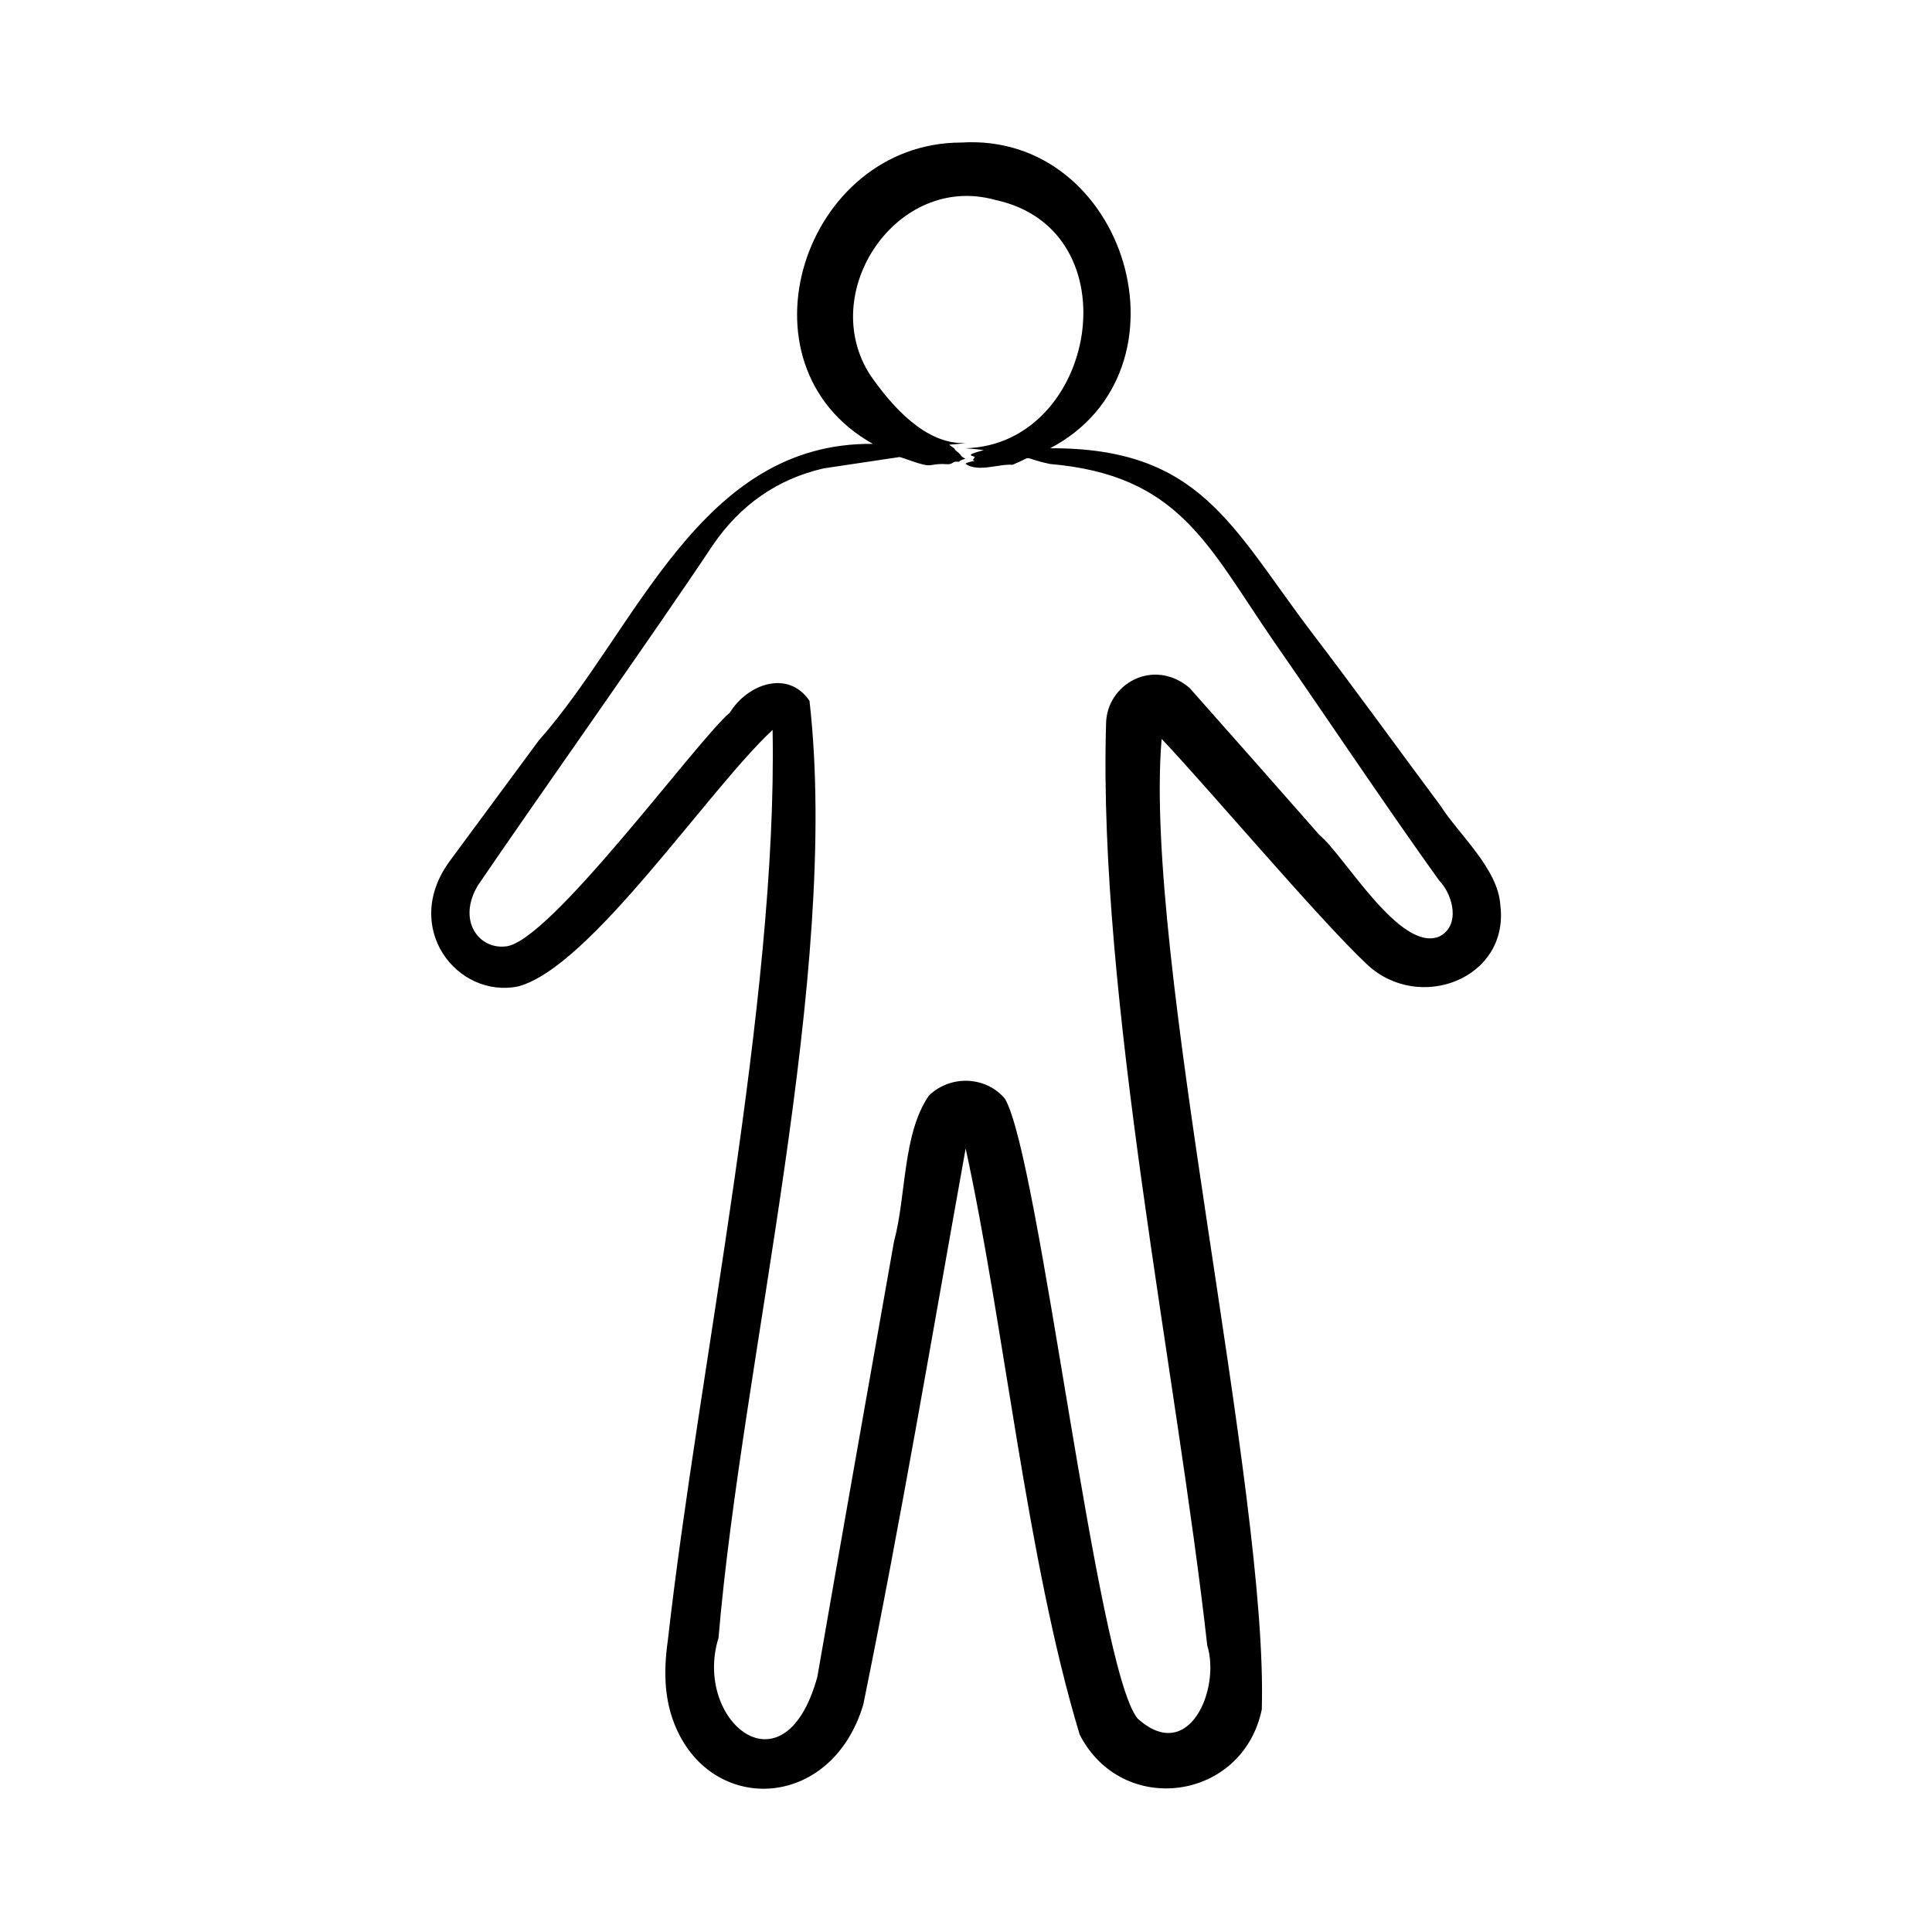 <svg xmlns="http://www.w3.org/2000/svg" id="Layer_1" viewBox="0 0 500 500"><path clip-rule="evenodd" d="m200.793 188.033c.06-.054.054 0 0 0zm171.668 54.356c5.572-2.781 3.66-10.744-.017-14.524-13.329-18.552-29.918-43.361-42.834-61.943-17.146-24.903-24.435-42.958-57.89-45.846-8.294-1.792-3.493-2.301-9.684.215-3.373-.328-8.977 2.068-12.177-.271.497-.445 1.714-.579 2.379-.759-.43-.331-.728.062-.211-.542.081-.162.157-.325.244-.433-.27-.393-3.231-.341 2.336-1.788-1.111-.163-2.39-.325-4.747-.488 34.039-.937 43.712-56.598 7.688-64.273-25.45-7.092-46.31 24.015-32.242 45.468 5.518 7.901 14.206 17.896 24.554 17.45-1.339.217-2.769.325-4.232.434 2.598 1.767.463.57 2.601 2.222.523.484.292.749 1.631 1.409-2.358.649-1.07.897-2.195.759-1.144-.141-1.007.804-2.737.65-1.542-.137-2.69.033-4.162.271-1.849.299-7.381-2.151-8.01-2.113 0 0-19.575 2.926-19.575 2.926-12.111 2.755-21.687 9.614-28.641 19.781-14.748 22.193-46.228 66.636-60.804 88.064-5.464 8.958.016 16.634 7.071 15.878 11.274-.749 49.563-53.36 58.097-60.532 4.55-7.388 15.057-11.189 20.592-3.036 8.079 70.784-17.435 170.328-23.547 242.516-6.641 21.347 16.949 41.24 25.57 10.133 4.091-23.688 15.87-90.277 19.849-112.723 3.205-11.774 2.177-27.846 9.043-37.772 5.705-5.496 14.937-4.924 19.685.868 8.939 15.231 23.63 147.412 34.309 160.358 13.266 12.007 21.534-7.662 18.03-18.914-7.982-71.297-28.254-167.398-26.192-238.342.009-10.396 12.18-17.409 21.598-9.483 11.219 12.62 22.539 25.502 33.686 38.152 6.373 5.207 20.736 30.356 30.934 26.228zm-123.349 50.454.027.163c-.044-.109-.06-.163-.027-.163zm139.173-58.583c-.58-9.442-10.692-18.221-15.45-25.688-11.203-15.046-22.093-30.135-33.47-45.034-20.678-27.287-28.785-47.704-67.585-47.527 38.283-20.124 19.792-81.765-22.957-79.122-40.78.002-59.587 57.415-22.928 77.984-44.874-.472-61.038 48.078-86.438 76.737 0 0-23.129 31.324-23.129 31.324-12.503 17.205 2.006 35.547 17.759 32.353 18.713-4.939 48.972-50.667 65.861-66.387 1.32 70.268-19.216 165.513-27.111 235.633-1.195 8.401-1.043 16.797 3.114 24.711 10.688 20.35 39.561 18.261 47.462-8.075 9.759-47.782 17.869-95.937 26.5-143.937 10.046 46.108 15.776 106.28 29.51 151.688 10.995 21.447 42.195 17.202 47.124-6.506 1.732-56.791-30.729-194.722-25.915-251.184 12.058 12.706 40.721 46.689 53.163 58.367 13.462 12.633 36.873 3.67 34.49-15.337z" fill="rgb(0,0,0)" fill-rule="evenodd"></path></svg>